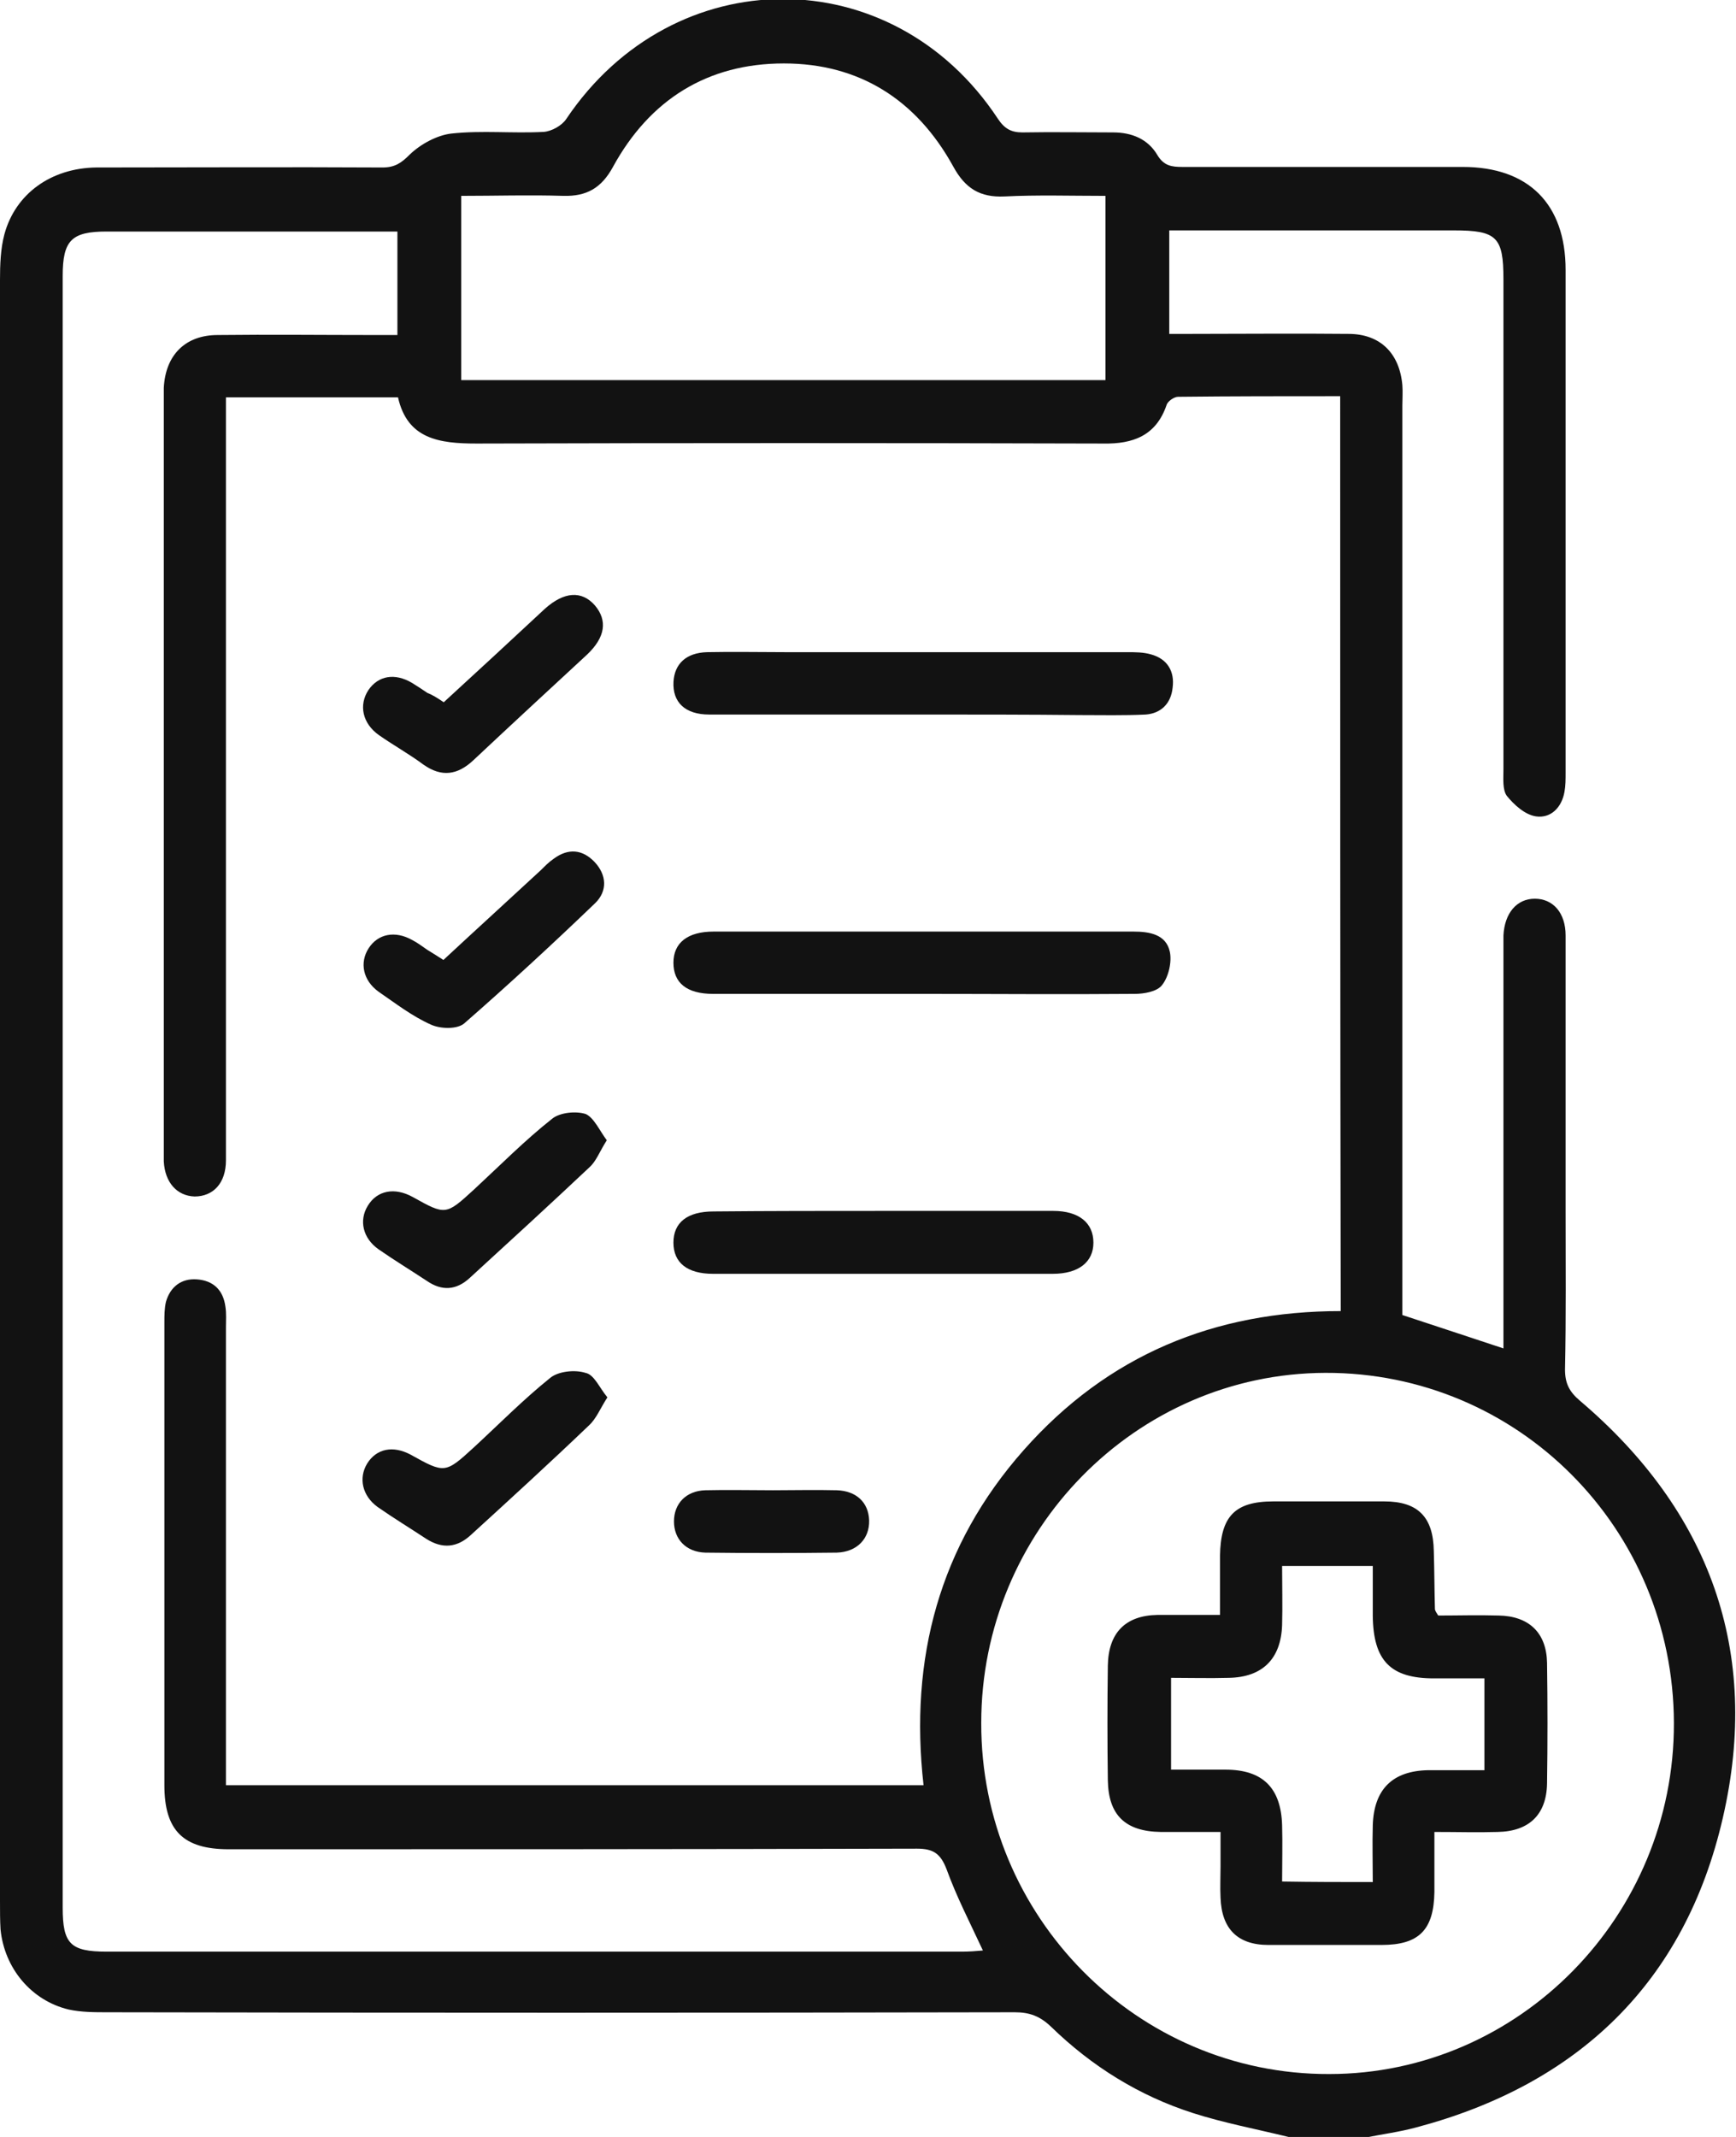 <svg width="26" height="32" viewBox="0 0 26 32" fill="none" xmlns="http://www.w3.org/2000/svg">
<g clip-path="url(#clip0_22745_74949)">
<path d="M19.298 32C18.821 31.883 18.335 31.792 17.866 31.642C17.059 31.383 16.351 30.942 15.742 30.35C15.577 30.192 15.421 30.133 15.198 30.133C10.67 30.142 6.142 30.142 1.614 30.133C1.416 30.133 1.218 30.133 1.029 30.092C0.469 29.958 0.066 29.475 0.008 28.892C0 28.758 0 28.617 0 28.467C0 20.375 0 12.283 0 4.192C0 3.967 0.008 3.725 0.066 3.508C0.231 2.9 0.766 2.517 1.441 2.508C2.873 2.508 4.298 2.5 5.73 2.508C5.911 2.508 6.01 2.442 6.134 2.317C6.298 2.158 6.545 2.025 6.759 2C7.22 1.95 7.681 2 8.143 1.975C8.258 1.967 8.414 1.883 8.48 1.783C10.085 -0.608 13.362 -0.617 14.943 1.775C15.042 1.925 15.141 1.983 15.313 1.983C15.766 1.975 16.219 1.983 16.672 1.983C16.952 1.983 17.191 2.083 17.331 2.317C17.429 2.483 17.545 2.5 17.709 2.5C19.109 2.5 20.509 2.5 21.908 2.5C22.888 2.5 23.448 3.05 23.448 4.042C23.448 6.55 23.448 9.058 23.448 11.575C23.448 11.667 23.448 11.767 23.431 11.858C23.39 12.092 23.226 12.258 23.003 12.225C22.838 12.2 22.674 12.05 22.567 11.917C22.501 11.825 22.517 11.658 22.517 11.525C22.517 9.075 22.517 6.633 22.517 4.183C22.517 3.55 22.419 3.45 21.776 3.45C20.467 3.45 19.167 3.45 17.858 3.45C17.75 3.45 17.635 3.45 17.512 3.45C17.512 3.975 17.512 4.467 17.512 5C17.635 5 17.742 5 17.849 5C18.631 5 19.414 4.992 20.196 5C20.673 5 20.961 5.292 21.003 5.767C21.011 5.867 21.003 5.975 21.003 6.075C21.003 10.483 21.003 14.883 21.003 19.292C21.003 19.425 21.003 19.558 21.003 19.692C21.505 19.858 21.991 20.017 22.517 20.192C22.517 20.058 22.517 19.942 22.517 19.817C22.517 17.967 22.517 16.108 22.517 14.258C22.517 14.175 22.517 14.092 22.517 14.008C22.534 13.675 22.715 13.458 22.987 13.458C23.258 13.458 23.448 13.667 23.448 14.008C23.448 15.383 23.448 16.758 23.448 18.133C23.448 18.925 23.456 19.717 23.439 20.508C23.439 20.717 23.505 20.842 23.662 20.975C25.605 22.625 26.379 24.733 25.802 27.225C25.234 29.692 23.629 31.217 21.208 31.858C20.961 31.925 20.706 31.958 20.459 32.008C20.08 32 19.685 32 19.298 32ZM20.072 5.933C19.241 5.933 18.442 5.933 17.643 5.942C17.586 5.942 17.487 6.008 17.471 6.067C17.314 6.525 16.968 6.65 16.524 6.642C13.395 6.633 10.267 6.633 7.138 6.642C6.578 6.642 6.101 6.575 5.961 5.95C5.088 5.95 4.248 5.95 3.384 5.95C3.384 6.092 3.384 6.217 3.384 6.342C3.384 8.725 3.384 11.108 3.384 13.5C3.384 14.792 3.384 16.083 3.384 17.375C3.384 17.717 3.194 17.917 2.914 17.917C2.651 17.908 2.47 17.708 2.453 17.392C2.453 17.333 2.453 17.267 2.453 17.208C2.453 13.483 2.453 9.75 2.453 6.025C2.453 5.95 2.453 5.875 2.453 5.808C2.478 5.317 2.775 5.017 3.26 5.017C4.042 5.008 4.825 5.017 5.607 5.017C5.714 5.017 5.829 5.017 5.952 5.017C5.952 4.492 5.952 3.992 5.952 3.467C5.837 3.467 5.738 3.467 5.64 3.467C4.289 3.467 2.947 3.467 1.597 3.467C1.07 3.467 0.939 3.6 0.939 4.133C0.939 12.275 0.939 20.425 0.939 28.567C0.939 29.108 1.054 29.225 1.597 29.225C5.87 29.225 10.135 29.225 14.408 29.225C14.515 29.225 14.622 29.217 14.721 29.208C14.523 28.783 14.325 28.4 14.177 27.992C14.087 27.758 13.98 27.683 13.733 27.683C10.3 27.692 6.858 27.692 3.425 27.692C2.742 27.692 2.462 27.408 2.462 26.733C2.462 24.425 2.462 22.108 2.462 19.8C2.462 19.7 2.462 19.592 2.486 19.492C2.552 19.267 2.717 19.142 2.947 19.158C3.194 19.175 3.343 19.317 3.376 19.567C3.392 19.667 3.384 19.775 3.384 19.875C3.384 22.042 3.384 24.208 3.384 26.375C3.384 26.492 3.384 26.617 3.384 26.733C6.891 26.733 10.341 26.733 13.832 26.733C13.617 24.833 14.07 23.142 15.33 21.717C16.59 20.292 18.187 19.633 20.08 19.633C20.072 15.058 20.072 10.525 20.072 5.933ZM25.07 25.8C25.061 22.883 22.732 20.55 19.85 20.558C17.009 20.567 14.696 22.925 14.696 25.8C14.688 28.7 17.034 31.067 19.907 31.058C22.748 31.058 25.078 28.692 25.07 25.8ZM6.908 2.933C6.908 3.883 6.908 4.783 6.908 5.692C10.135 5.692 13.338 5.692 16.557 5.692C16.557 4.775 16.557 3.875 16.557 2.933C16.038 2.933 15.536 2.917 15.042 2.942C14.68 2.958 14.457 2.825 14.276 2.492C13.725 1.492 12.868 0.95 11.74 0.95C10.596 0.95 9.731 1.492 9.18 2.5C9.007 2.817 8.785 2.942 8.439 2.933C7.928 2.917 7.426 2.933 6.908 2.933Z" fill="#121212"/>
<path d="M13.824 14.883C12.778 14.883 11.724 14.883 10.679 14.883C10.284 14.883 10.086 14.717 10.086 14.417C10.086 14.117 10.3 13.95 10.687 13.95C12.786 13.95 14.878 13.95 16.977 13.95C17.216 13.95 17.463 13.992 17.52 14.25C17.553 14.4 17.504 14.625 17.405 14.75C17.331 14.85 17.133 14.883 16.994 14.883C15.94 14.892 14.878 14.883 13.824 14.883Z" fill="#121212"/>
<path d="M13.833 10.7C12.763 10.7 11.692 10.7 10.622 10.7C10.26 10.7 10.07 10.516 10.087 10.208C10.103 9.941 10.276 9.775 10.589 9.766C10.976 9.758 11.371 9.766 11.758 9.766C13.463 9.766 15.175 9.766 16.879 9.766C17.003 9.766 17.126 9.766 17.241 9.8C17.48 9.866 17.596 10.05 17.562 10.3C17.538 10.533 17.39 10.683 17.159 10.7C16.83 10.716 16.5 10.708 16.171 10.708C15.397 10.7 14.615 10.7 13.833 10.7Z" fill="#121212"/>
<path d="M13.214 18.133C14.071 18.133 14.919 18.133 15.775 18.133C16.154 18.133 16.376 18.308 16.376 18.608C16.376 18.899 16.154 19.075 15.767 19.075C14.071 19.075 12.375 19.075 10.679 19.075C10.292 19.075 10.086 18.908 10.086 18.608C10.086 18.308 10.292 18.141 10.687 18.141C11.527 18.133 12.367 18.133 13.214 18.133Z" fill="#121212"/>
<path d="M9.088 17.075C8.981 17.242 8.932 17.384 8.833 17.475C8.24 18.034 7.639 18.584 7.038 19.134C6.832 19.325 6.618 19.334 6.396 19.183C6.157 19.025 5.91 18.875 5.671 18.709C5.432 18.542 5.375 18.275 5.507 18.058C5.647 17.825 5.91 17.775 6.182 17.925C6.676 18.2 6.676 18.2 7.104 17.808C7.491 17.45 7.861 17.075 8.273 16.75C8.388 16.659 8.627 16.634 8.775 16.683C8.899 16.742 8.981 16.933 9.088 17.075Z" fill="#121212"/>
<path d="M6.641 14.375C7.134 13.917 7.62 13.475 8.106 13.025C8.164 12.967 8.221 12.908 8.295 12.858C8.509 12.7 8.723 12.717 8.905 12.908C9.086 13.1 9.102 13.342 8.913 13.525C8.271 14.142 7.62 14.742 6.953 15.325C6.846 15.417 6.591 15.408 6.451 15.342C6.171 15.217 5.924 15.025 5.669 14.85C5.438 14.683 5.381 14.417 5.521 14.2C5.661 13.983 5.916 13.933 6.171 14.075C6.254 14.117 6.328 14.175 6.402 14.225C6.459 14.258 6.533 14.308 6.641 14.375Z" fill="#121212"/>
<path d="M6.646 10.516C7.165 10.041 7.659 9.583 8.161 9.116C8.449 8.858 8.713 8.841 8.91 9.066C9.1 9.291 9.067 9.541 8.795 9.8C8.227 10.325 7.659 10.85 7.091 11.383C6.852 11.608 6.613 11.641 6.342 11.45C6.128 11.291 5.889 11.158 5.675 11.008C5.428 10.833 5.37 10.558 5.518 10.333C5.667 10.116 5.913 10.075 6.169 10.225C6.251 10.275 6.325 10.325 6.399 10.375C6.482 10.408 6.547 10.45 6.646 10.516Z" fill="#121212"/>
<path d="M9.097 20.925C8.99 21.091 8.932 21.241 8.825 21.341C8.241 21.9 7.648 22.442 7.055 22.983C6.849 23.175 6.627 23.2 6.38 23.041C6.141 22.883 5.894 22.733 5.656 22.567C5.425 22.4 5.367 22.133 5.499 21.916C5.639 21.692 5.886 21.642 6.15 21.783C6.66 22.067 6.668 22.067 7.096 21.675C7.475 21.325 7.837 20.958 8.241 20.633C8.364 20.533 8.611 20.508 8.768 20.558C8.899 20.583 8.973 20.775 9.097 20.925Z" fill="#121212"/>
<path d="M11.576 22.316C11.897 22.316 12.21 22.308 12.531 22.316C12.827 22.325 13.008 22.5 13.017 22.766C13.025 23.041 12.835 23.241 12.531 23.25C11.872 23.258 11.222 23.258 10.563 23.25C10.275 23.241 10.094 23.049 10.094 22.783C10.094 22.516 10.275 22.325 10.563 22.316C10.892 22.308 11.23 22.316 11.576 22.316Z" fill="#121212"/>
<path d="M21.54 24.192C21.837 24.192 22.141 24.183 22.446 24.192C22.899 24.2 23.162 24.45 23.17 24.9C23.179 25.5 23.179 26.108 23.17 26.708C23.162 27.175 22.899 27.425 22.429 27.433C22.133 27.442 21.837 27.433 21.483 27.433C21.483 27.742 21.483 28.042 21.483 28.333C21.474 28.9 21.252 29.125 20.692 29.125C20.124 29.125 19.564 29.125 18.996 29.125C18.535 29.125 18.296 28.883 18.28 28.417C18.272 28.258 18.28 28.108 18.28 27.95C18.28 27.792 18.28 27.642 18.28 27.433C17.967 27.433 17.679 27.433 17.383 27.433C16.856 27.425 16.6 27.183 16.592 26.658C16.584 26.083 16.584 25.517 16.592 24.942C16.6 24.45 16.856 24.192 17.333 24.183C17.63 24.183 17.926 24.183 18.272 24.183C18.272 23.875 18.272 23.592 18.272 23.3C18.28 22.708 18.494 22.483 19.07 22.483C19.622 22.483 20.182 22.483 20.733 22.483C21.236 22.483 21.466 22.717 21.474 23.225C21.483 23.517 21.483 23.808 21.491 24.1C21.499 24.133 21.515 24.15 21.54 24.192ZM20.56 28.183C20.56 27.892 20.552 27.608 20.56 27.333C20.577 26.792 20.857 26.517 21.392 26.508C21.664 26.508 21.944 26.508 22.232 26.508C22.232 26.033 22.232 25.6 22.232 25.133C21.968 25.133 21.721 25.133 21.474 25.133C20.824 25.133 20.569 24.867 20.56 24.2C20.56 23.958 20.56 23.708 20.56 23.45C20.091 23.45 19.663 23.45 19.202 23.45C19.202 23.758 19.21 24.042 19.202 24.333C19.186 24.842 18.906 25.117 18.403 25.125C18.115 25.133 17.835 25.125 17.539 25.125C17.539 25.6 17.539 26.042 17.539 26.5C17.827 26.5 18.09 26.5 18.354 26.5C18.914 26.5 19.186 26.775 19.202 27.333C19.21 27.608 19.202 27.892 19.202 28.175C19.671 28.183 20.099 28.183 20.56 28.183Z" fill="#121212"/>
</g>
<defs>
<clipPath id="clip0_22745_74949">
<rect width="26" height="32" fill="white"/>
</clipPath>
</defs>
</svg>
